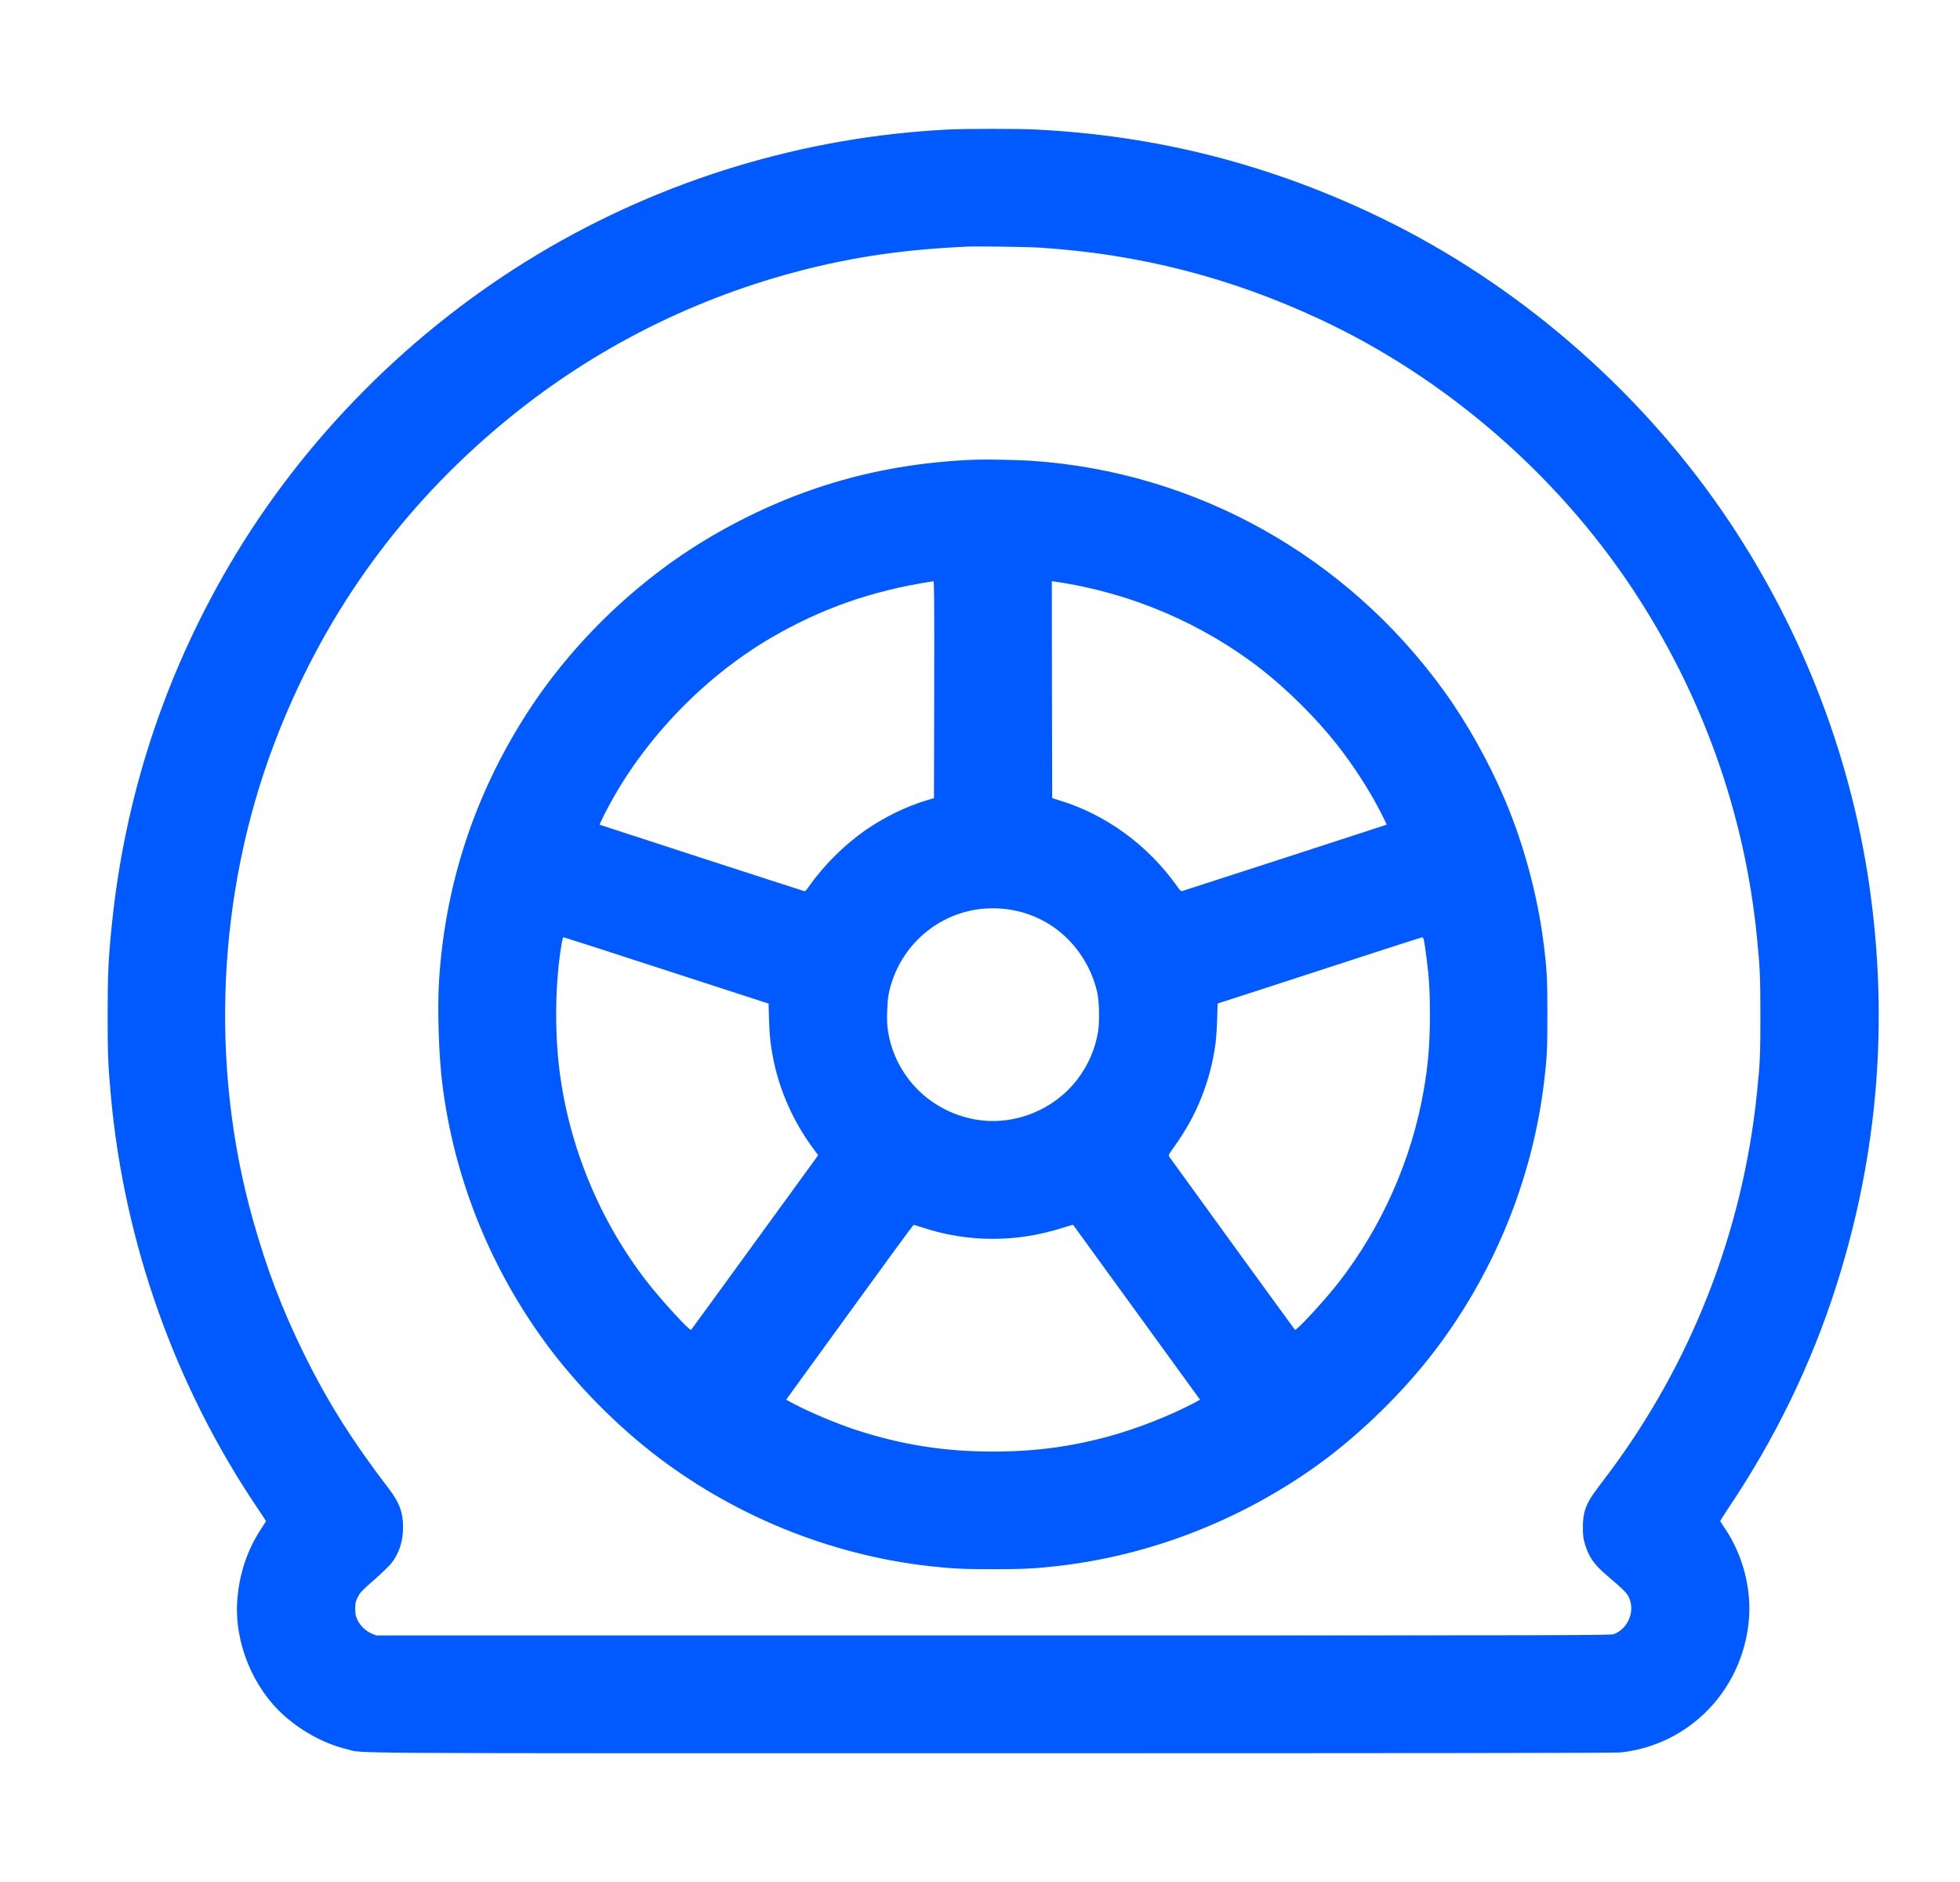 <svg width="25" height="24" viewBox="0 0 25 24" fill="none" xmlns="http://www.w3.org/2000/svg">
<g id="line / wheel">
<path id="Vector" fill-rule="evenodd" clip-rule="evenodd" d="M12.091 1.652C10.247 1.745 8.447 2.292 6.864 3.24C5.243 4.211 3.864 5.601 2.918 7.219C2.093 8.63 1.591 10.169 1.426 11.797C1.383 12.22 1.373 12.425 1.373 12.941C1.373 13.442 1.379 13.593 1.416 13.994C1.589 15.862 2.237 17.68 3.284 19.232C3.344 19.321 3.393 19.395 3.393 19.397C3.393 19.399 3.363 19.447 3.326 19.504C3.153 19.769 3.053 20.069 3.027 20.399C2.985 20.94 3.224 21.526 3.633 21.886C3.863 22.088 4.146 22.239 4.423 22.306C4.656 22.363 4.02 22.358 12.658 22.358C18.15 22.358 20.607 22.355 20.671 22.348C21.545 22.253 22.224 21.556 22.306 20.668C22.343 20.27 22.235 19.846 22.012 19.507C21.975 19.452 21.944 19.403 21.942 19.399C21.94 19.395 21.982 19.328 22.034 19.25C22.64 18.351 23.104 17.397 23.424 16.391C23.955 14.721 24.094 13.014 23.841 11.275C23.593 9.577 22.944 7.933 21.959 6.507C20.874 4.937 19.343 3.62 17.639 2.79C16.23 2.104 14.768 1.728 13.21 1.652C12.979 1.64 12.325 1.641 12.091 1.652ZM12.336 3.145C11.467 3.184 10.761 3.294 9.999 3.509C8.627 3.898 7.377 4.568 6.297 5.495C5.028 6.583 4.091 7.919 3.497 9.485C2.77 11.401 2.672 13.59 3.226 15.555C3.405 16.19 3.597 16.694 3.878 17.266C4.18 17.878 4.491 18.373 4.965 18.992C5.095 19.162 5.142 19.29 5.141 19.478C5.141 19.655 5.092 19.807 4.993 19.934C4.968 19.966 4.87 20.061 4.773 20.146C4.615 20.285 4.595 20.306 4.564 20.366C4.534 20.426 4.531 20.439 4.531 20.514C4.531 20.585 4.535 20.605 4.559 20.657C4.593 20.732 4.668 20.803 4.745 20.834L4.8 20.856H12.672C20.176 20.856 20.546 20.855 20.586 20.839C20.769 20.766 20.858 20.547 20.777 20.371C20.752 20.315 20.703 20.266 20.486 20.082C20.332 19.95 20.264 19.852 20.217 19.694C20.195 19.621 20.191 19.589 20.19 19.483C20.188 19.284 20.23 19.17 20.372 18.984C20.412 18.931 20.481 18.84 20.524 18.782C21.578 17.37 22.23 15.698 22.41 13.939C22.45 13.556 22.454 13.453 22.454 12.955C22.454 12.458 22.449 12.346 22.41 11.952C22.253 10.364 21.708 8.843 20.817 7.501C19.84 6.031 18.422 4.81 16.833 4.07C15.687 3.536 14.53 3.24 13.262 3.158C13.107 3.148 12.47 3.139 12.336 3.145ZM12.441 5.862C11.247 5.908 10.188 6.207 9.158 6.791C8.19 7.339 7.317 8.166 6.714 9.107C6.051 10.142 5.677 11.283 5.6 12.508C5.577 12.877 5.597 13.477 5.645 13.848C5.793 14.996 6.221 16.088 6.897 17.04C7.279 17.578 7.782 18.103 8.313 18.52C9.33 19.317 10.576 19.828 11.856 19.972C12.142 20.004 12.287 20.011 12.667 20.011C13.047 20.011 13.192 20.004 13.478 19.972C14.641 19.841 15.77 19.41 16.748 18.724C17.274 18.355 17.822 17.833 18.234 17.311C19.038 16.289 19.549 15.053 19.698 13.771C19.733 13.47 19.737 13.374 19.737 12.931C19.737 12.475 19.731 12.365 19.689 12.029C19.611 11.417 19.439 10.776 19.198 10.205C18.996 9.727 18.712 9.218 18.423 8.818C17.176 7.09 15.256 6.018 13.156 5.876C12.999 5.865 12.572 5.857 12.441 5.862ZM11.87 7.418C11.119 7.535 10.476 7.761 9.844 8.128C8.951 8.648 8.159 9.486 7.704 10.396C7.672 10.461 7.646 10.515 7.648 10.517C7.652 10.52 10.223 11.355 10.252 11.362C10.271 11.367 10.281 11.358 10.32 11.302C10.513 11.028 10.779 10.765 11.054 10.577C11.291 10.415 11.569 10.28 11.82 10.206L11.913 10.178L11.916 8.795C11.918 7.691 11.916 7.411 11.906 7.413C11.899 7.413 11.883 7.416 11.87 7.418ZM13.418 8.794L13.421 10.178L13.521 10.209C14.114 10.392 14.643 10.78 15.014 11.302C15.053 11.358 15.063 11.367 15.082 11.362C15.11 11.355 17.682 10.52 17.686 10.517C17.691 10.512 17.575 10.285 17.512 10.176C17.376 9.938 17.208 9.69 17.046 9.486C16.79 9.162 16.432 8.805 16.104 8.547C15.346 7.952 14.419 7.556 13.456 7.417L13.416 7.411L13.418 8.794ZM12.547 11.588C12.017 11.631 11.555 11.994 11.382 12.504C11.335 12.642 11.322 12.722 11.316 12.893C11.312 13.014 11.315 13.075 11.327 13.151C11.42 13.736 11.88 14.19 12.47 14.281C12.944 14.354 13.441 14.154 13.737 13.771C13.879 13.588 13.971 13.377 14.007 13.15C14.026 13.028 14.021 12.773 13.997 12.662C13.916 12.297 13.687 11.972 13.375 11.781C13.13 11.631 12.844 11.564 12.547 11.588ZM7.167 12.015C7.083 12.493 7.071 13.116 7.134 13.632C7.253 14.611 7.65 15.573 8.259 16.354C8.434 16.579 8.798 16.976 8.815 16.959C8.819 16.955 9.185 16.453 9.629 15.842L10.436 14.732L10.355 14.622C10.118 14.296 9.948 13.915 9.868 13.527C9.83 13.345 9.815 13.209 9.809 12.996L9.803 12.797L9.759 12.784C9.735 12.776 9.149 12.586 8.457 12.361C7.765 12.136 7.194 11.952 7.188 11.952C7.182 11.952 7.173 11.981 7.167 12.015ZM16.934 12.342C16.279 12.555 15.696 12.745 15.637 12.763L15.531 12.797L15.525 12.996C15.522 13.106 15.512 13.243 15.505 13.303C15.439 13.787 15.266 14.222 14.983 14.615C14.911 14.715 14.902 14.732 14.912 14.748C14.928 14.773 16.506 16.947 16.517 16.958C16.534 16.976 16.893 16.587 17.075 16.354C17.629 15.641 18.008 14.784 18.162 13.891C18.218 13.563 18.238 13.312 18.239 12.941C18.239 12.642 18.229 12.47 18.196 12.22C18.167 11.994 18.159 11.952 18.14 11.953C18.132 11.953 17.589 12.128 16.934 12.342ZM10.836 16.735L10.027 17.85L10.125 17.902C10.333 18.012 10.671 18.154 10.915 18.234C11.495 18.424 12.043 18.511 12.667 18.511C13.208 18.511 13.676 18.448 14.182 18.306C14.518 18.212 14.922 18.053 15.209 17.902L15.307 17.85L14.499 16.737C14.055 16.125 13.69 15.622 13.688 15.62C13.686 15.618 13.621 15.636 13.543 15.661C12.963 15.845 12.352 15.844 11.783 15.659C11.716 15.637 11.658 15.62 11.653 15.62C11.648 15.62 11.28 16.122 10.836 16.735Z" fill="#005AFF"/>
</g>
</svg>
